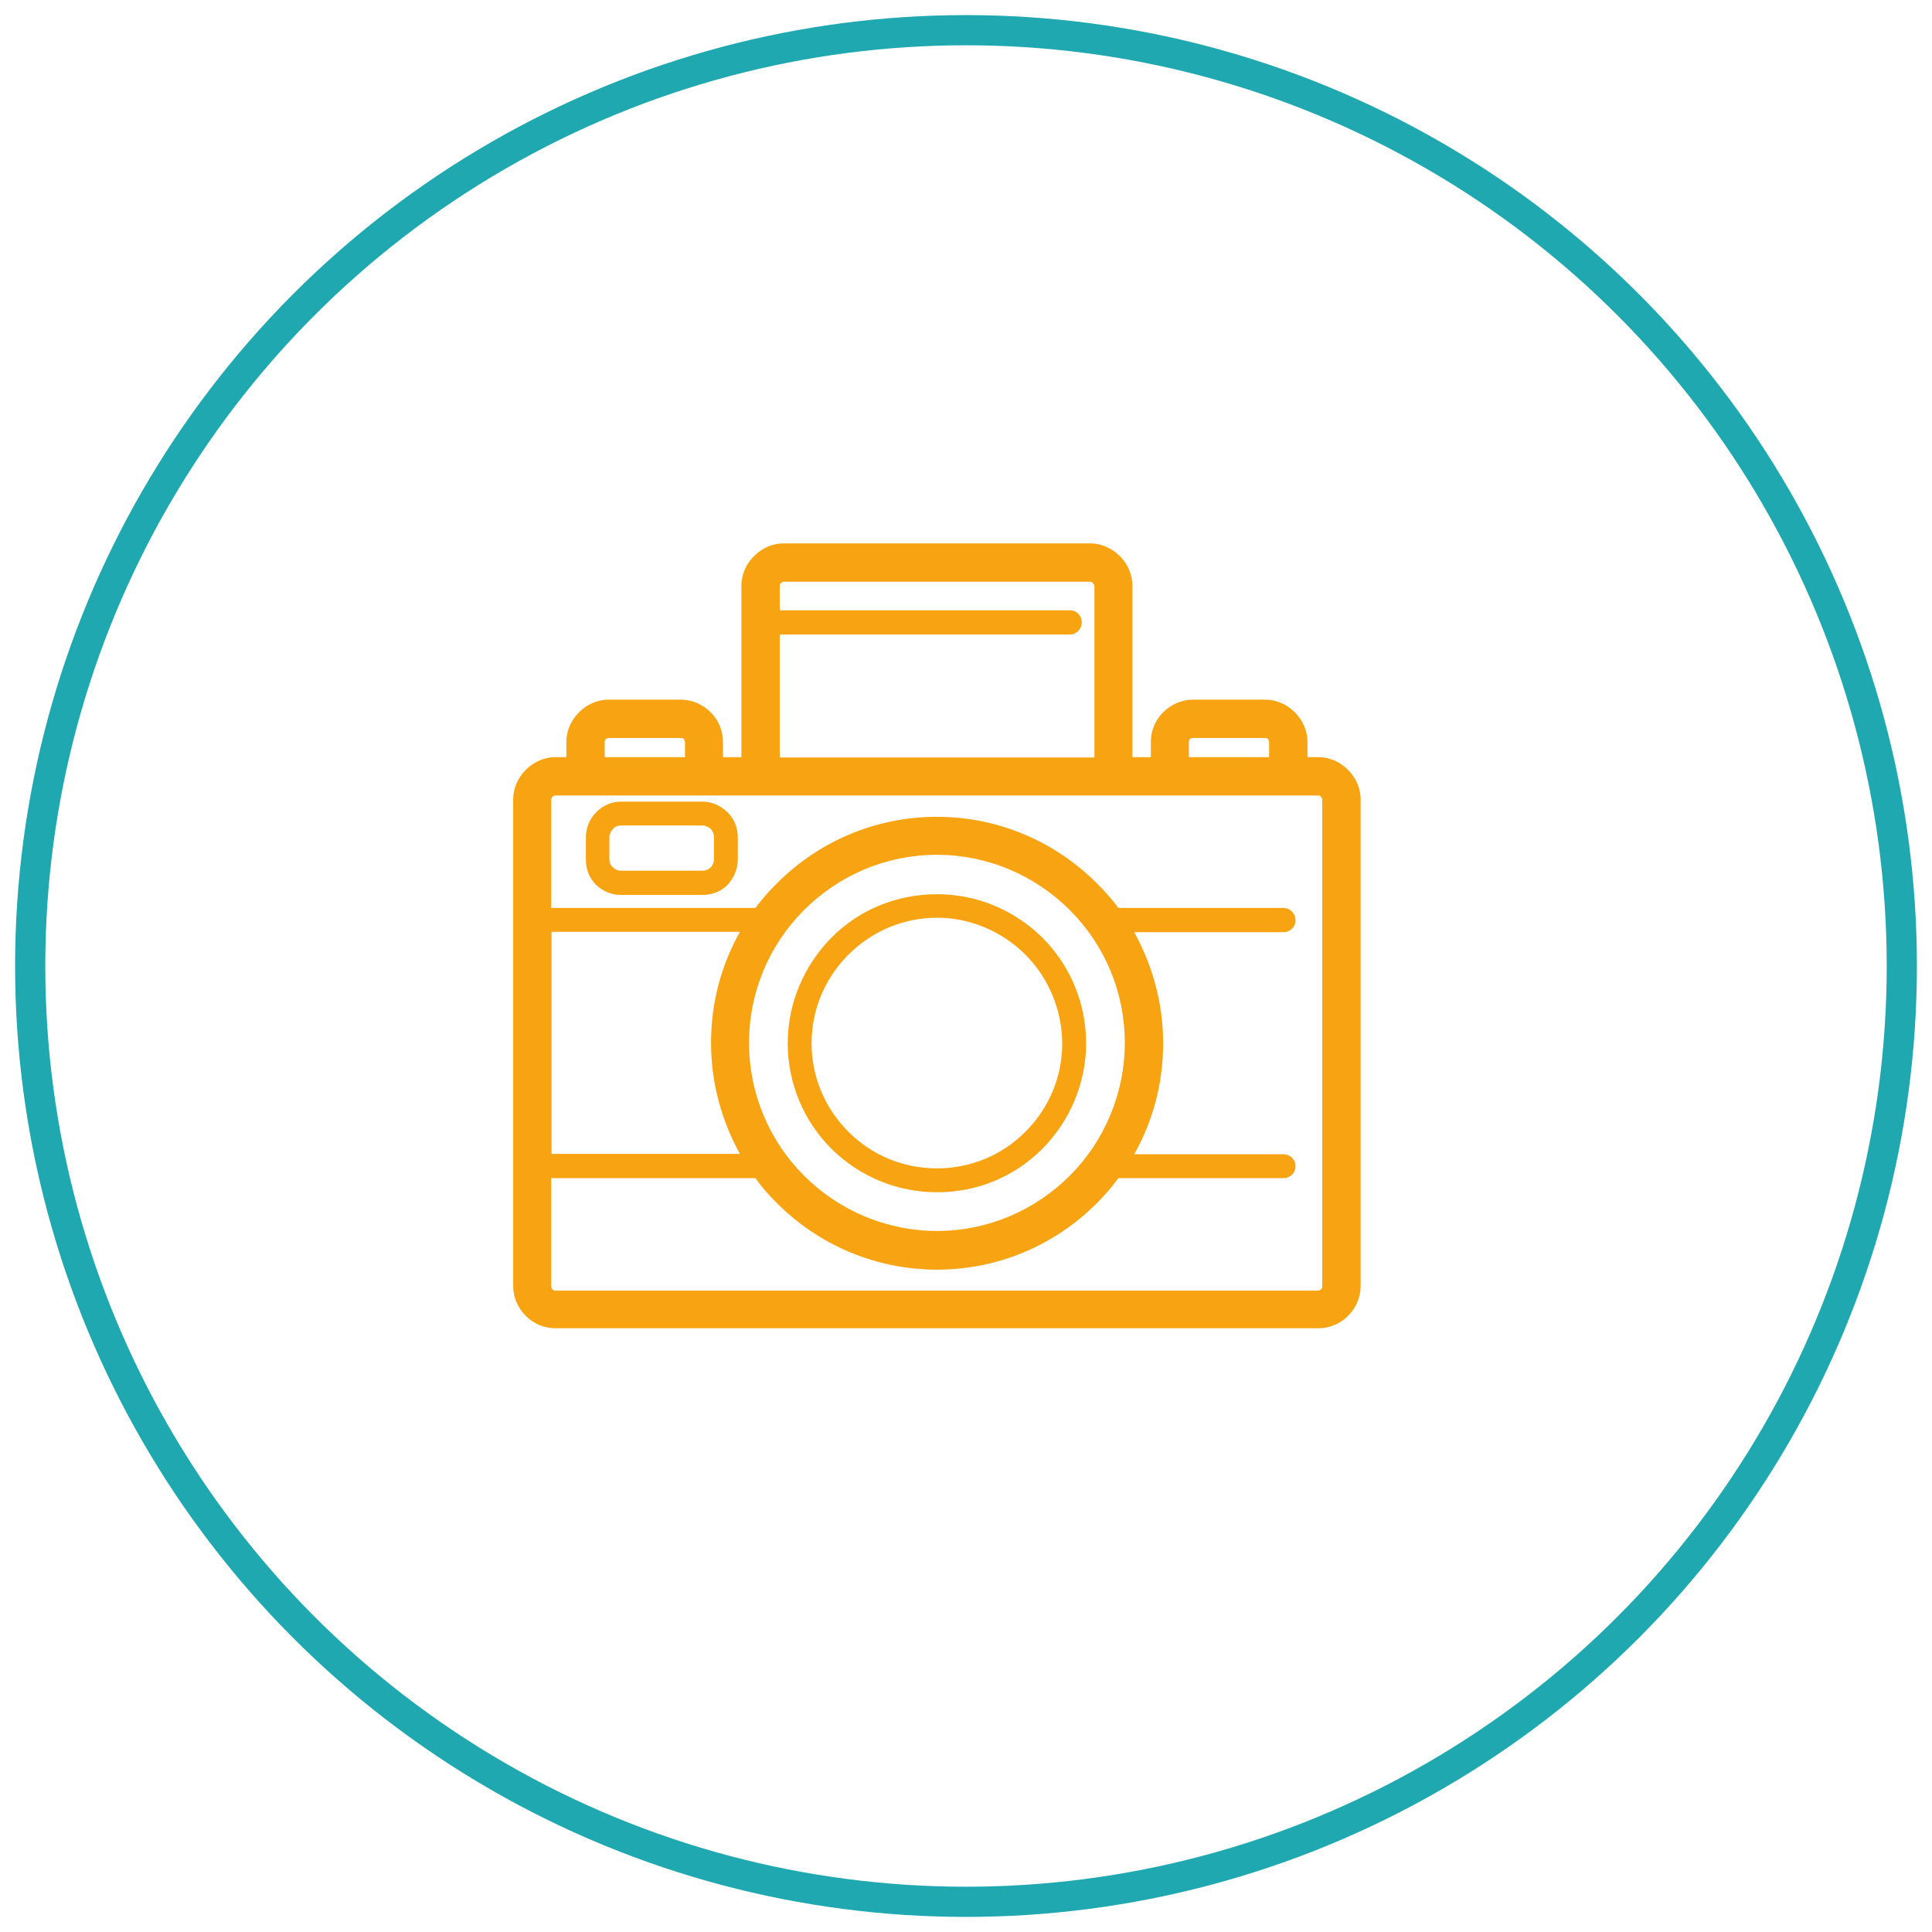 <svg xmlns="http://www.w3.org/2000/svg" width="64" height="64" viewBox="0 0 64 64">
  <g fill="none" fill-rule="evenodd" transform="translate(1 1)">
    <circle cx="31" cy="31" r="31" stroke="#20A8B0"/>
    <path fill="#F8A312" d="M23.56,24.081 L23.56,18.402 C23.56,18.03 23.716,17.683 23.98,17.419 C24.243,17.156 24.591,17 24.962,17 L35.111,17 C35.482,17 35.829,17.156 36.093,17.419 C36.357,17.683 36.512,18.03 36.512,18.402 L36.512,24.081 L37.124,24.081 L37.124,23.578 C37.124,23.206 37.267,22.859 37.531,22.595 C37.794,22.332 38.154,22.176 38.525,22.176 L40.91,22.176 C41.281,22.176 41.629,22.332 41.892,22.595 C42.156,22.859 42.312,23.206 42.312,23.578 L42.312,24.081 L42.671,24.081 C43.042,24.081 43.39,24.237 43.653,24.5 C43.917,24.764 44.073,25.112 44.073,25.483 L44.073,41.598 C44.073,41.982 43.917,42.329 43.653,42.593 C43.39,42.856 43.042,43 42.671,43 L17.402,43 C17.03,43 16.683,42.856 16.419,42.593 C16.156,42.329 16,41.982 16,41.598 L16,25.483 C16,25.112 16.156,24.764 16.419,24.5 C16.683,24.237 17.03,24.081 17.402,24.081 L17.761,24.081 L17.761,23.578 C17.761,23.206 17.917,22.859 18.181,22.595 C18.444,22.332 18.792,22.176 19.163,22.176 L21.547,22.176 C21.919,22.176 22.278,22.332 22.542,22.595 C22.806,22.859 22.949,23.206 22.949,23.578 L22.949,24.081 L23.56,24.081 Z M24.83,19.217 L34.44,19.217 C34.667,19.217 34.835,19.396 34.835,19.624 C34.835,19.828 34.667,20.019 34.44,20.019 L24.83,20.019 L24.83,24.093 L35.254,24.093 L35.254,18.414 C35.254,18.378 35.23,18.354 35.206,18.318 C35.182,18.294 35.159,18.27 35.111,18.27 L24.962,18.27 C24.926,18.27 24.902,18.294 24.866,18.318 C24.842,18.342 24.83,18.366 24.83,18.414 L24.83,19.217 Z M34.44,29.149 C33.265,27.975 31.684,27.316 30.042,27.316 C28.377,27.316 26.807,27.975 25.633,29.149 C24.471,30.312 23.812,31.881 23.812,33.547 C23.812,35.2 24.471,36.782 25.633,37.944 C26.807,39.118 28.389,39.777 30.042,39.777 C31.696,39.777 33.265,39.118 34.44,37.944 C35.602,36.782 36.261,35.188 36.261,33.547 C36.261,31.893 35.614,30.324 34.44,29.149 Z M30.042,28.622 C31.348,28.622 32.594,29.137 33.529,30.06 C34.464,30.994 34.979,32.253 34.979,33.559 C34.979,34.865 34.452,36.123 33.529,37.057 C32.594,37.992 31.36,38.495 30.042,38.495 C28.724,38.495 27.478,37.98 26.544,37.057 C25.609,36.123 25.094,34.865 25.094,33.559 C25.094,32.253 25.621,30.994 26.544,30.06 C27.466,29.125 28.724,28.622 30.042,28.622 Z M32.966,30.623 C32.199,29.856 31.145,29.401 30.042,29.401 C28.928,29.401 27.886,29.844 27.107,30.623 C26.316,31.414 25.885,32.456 25.885,33.559 C25.885,34.661 26.316,35.703 27.107,36.494 C27.886,37.273 28.928,37.704 30.042,37.704 C31.145,37.704 32.187,37.273 32.966,36.494 C33.757,35.703 34.188,34.661 34.188,33.559 C34.176,32.456 33.745,31.402 32.966,30.623 Z M23.512,29.868 L17.27,29.868 L17.27,37.225 L23.512,37.225 C22.889,36.099 22.554,34.841 22.554,33.547 C22.554,32.253 22.877,30.994 23.512,29.868 Z M17.258,29.077 L24.028,29.077 C24.231,28.79 24.483,28.514 24.735,28.263 C26.148,26.849 28.029,26.058 30.042,26.058 C32.031,26.058 33.924,26.849 35.338,28.263 C35.59,28.514 35.841,28.79 36.045,29.077 L41.509,29.077 C41.736,29.077 41.916,29.257 41.916,29.485 C41.916,29.712 41.736,29.88 41.509,29.88 L36.572,29.88 C37.195,31.006 37.531,32.265 37.531,33.559 C37.531,34.853 37.207,36.111 36.572,37.237 L41.509,37.237 C41.736,37.237 41.916,37.405 41.916,37.632 C41.916,37.86 41.736,38.028 41.509,38.028 L36.045,38.028 C35.829,38.327 35.59,38.603 35.338,38.854 C33.924,40.268 32.043,41.059 30.042,41.059 C28.041,41.059 26.148,40.268 24.735,38.854 C24.483,38.603 24.231,38.327 24.028,38.028 L17.258,38.028 L17.258,41.61 C17.258,41.646 17.282,41.694 17.306,41.718 C17.33,41.742 17.354,41.754 17.402,41.754 L42.659,41.754 C42.695,41.754 42.719,41.742 42.755,41.718 C42.779,41.694 42.803,41.658 42.803,41.61 L42.803,25.483 C42.803,25.459 42.779,25.423 42.755,25.387 C42.731,25.363 42.707,25.351 42.659,25.351 L17.402,25.351 C17.366,25.351 17.342,25.363 17.306,25.387 C17.282,25.411 17.258,25.447 17.258,25.483 L17.258,29.077 Z M19.571,25.555 L22.278,25.555 C22.578,25.555 22.877,25.687 23.105,25.914 C23.321,26.118 23.441,26.429 23.441,26.741 L23.441,27.484 C23.441,27.783 23.309,28.083 23.105,28.311 C22.877,28.538 22.578,28.646 22.278,28.646 L19.571,28.646 C19.259,28.646 18.971,28.526 18.744,28.311 C18.516,28.083 18.408,27.783 18.408,27.484 L18.408,26.741 C18.408,26.429 18.528,26.13 18.744,25.914 C18.959,25.687 19.247,25.555 19.571,25.555 Z M22.278,26.346 L19.571,26.346 C19.463,26.346 19.379,26.382 19.307,26.453 C19.247,26.537 19.187,26.621 19.187,26.729 L19.187,27.472 C19.187,27.568 19.223,27.664 19.307,27.735 C19.367,27.795 19.463,27.843 19.571,27.843 L22.278,27.843 C22.374,27.843 22.458,27.807 22.542,27.735 C22.602,27.676 22.65,27.568 22.65,27.472 L22.65,26.729 C22.65,26.621 22.614,26.537 22.542,26.453 C22.458,26.394 22.374,26.346 22.278,26.346 Z M41.041,24.081 L41.041,23.578 C41.041,23.554 41.029,23.518 41.006,23.482 C40.982,23.458 40.946,23.446 40.91,23.446 L38.525,23.446 C38.489,23.446 38.441,23.458 38.418,23.482 C38.394,23.506 38.382,23.542 38.382,23.578 L38.382,24.081 L41.041,24.081 Z M21.691,24.081 L21.691,23.578 C21.691,23.554 21.679,23.518 21.655,23.482 C21.631,23.458 21.595,23.446 21.547,23.446 L19.163,23.446 C19.139,23.446 19.103,23.458 19.067,23.482 C19.043,23.506 19.031,23.542 19.031,23.578 L19.031,24.081 L21.691,24.081 Z"/>
  </g>
</svg>
